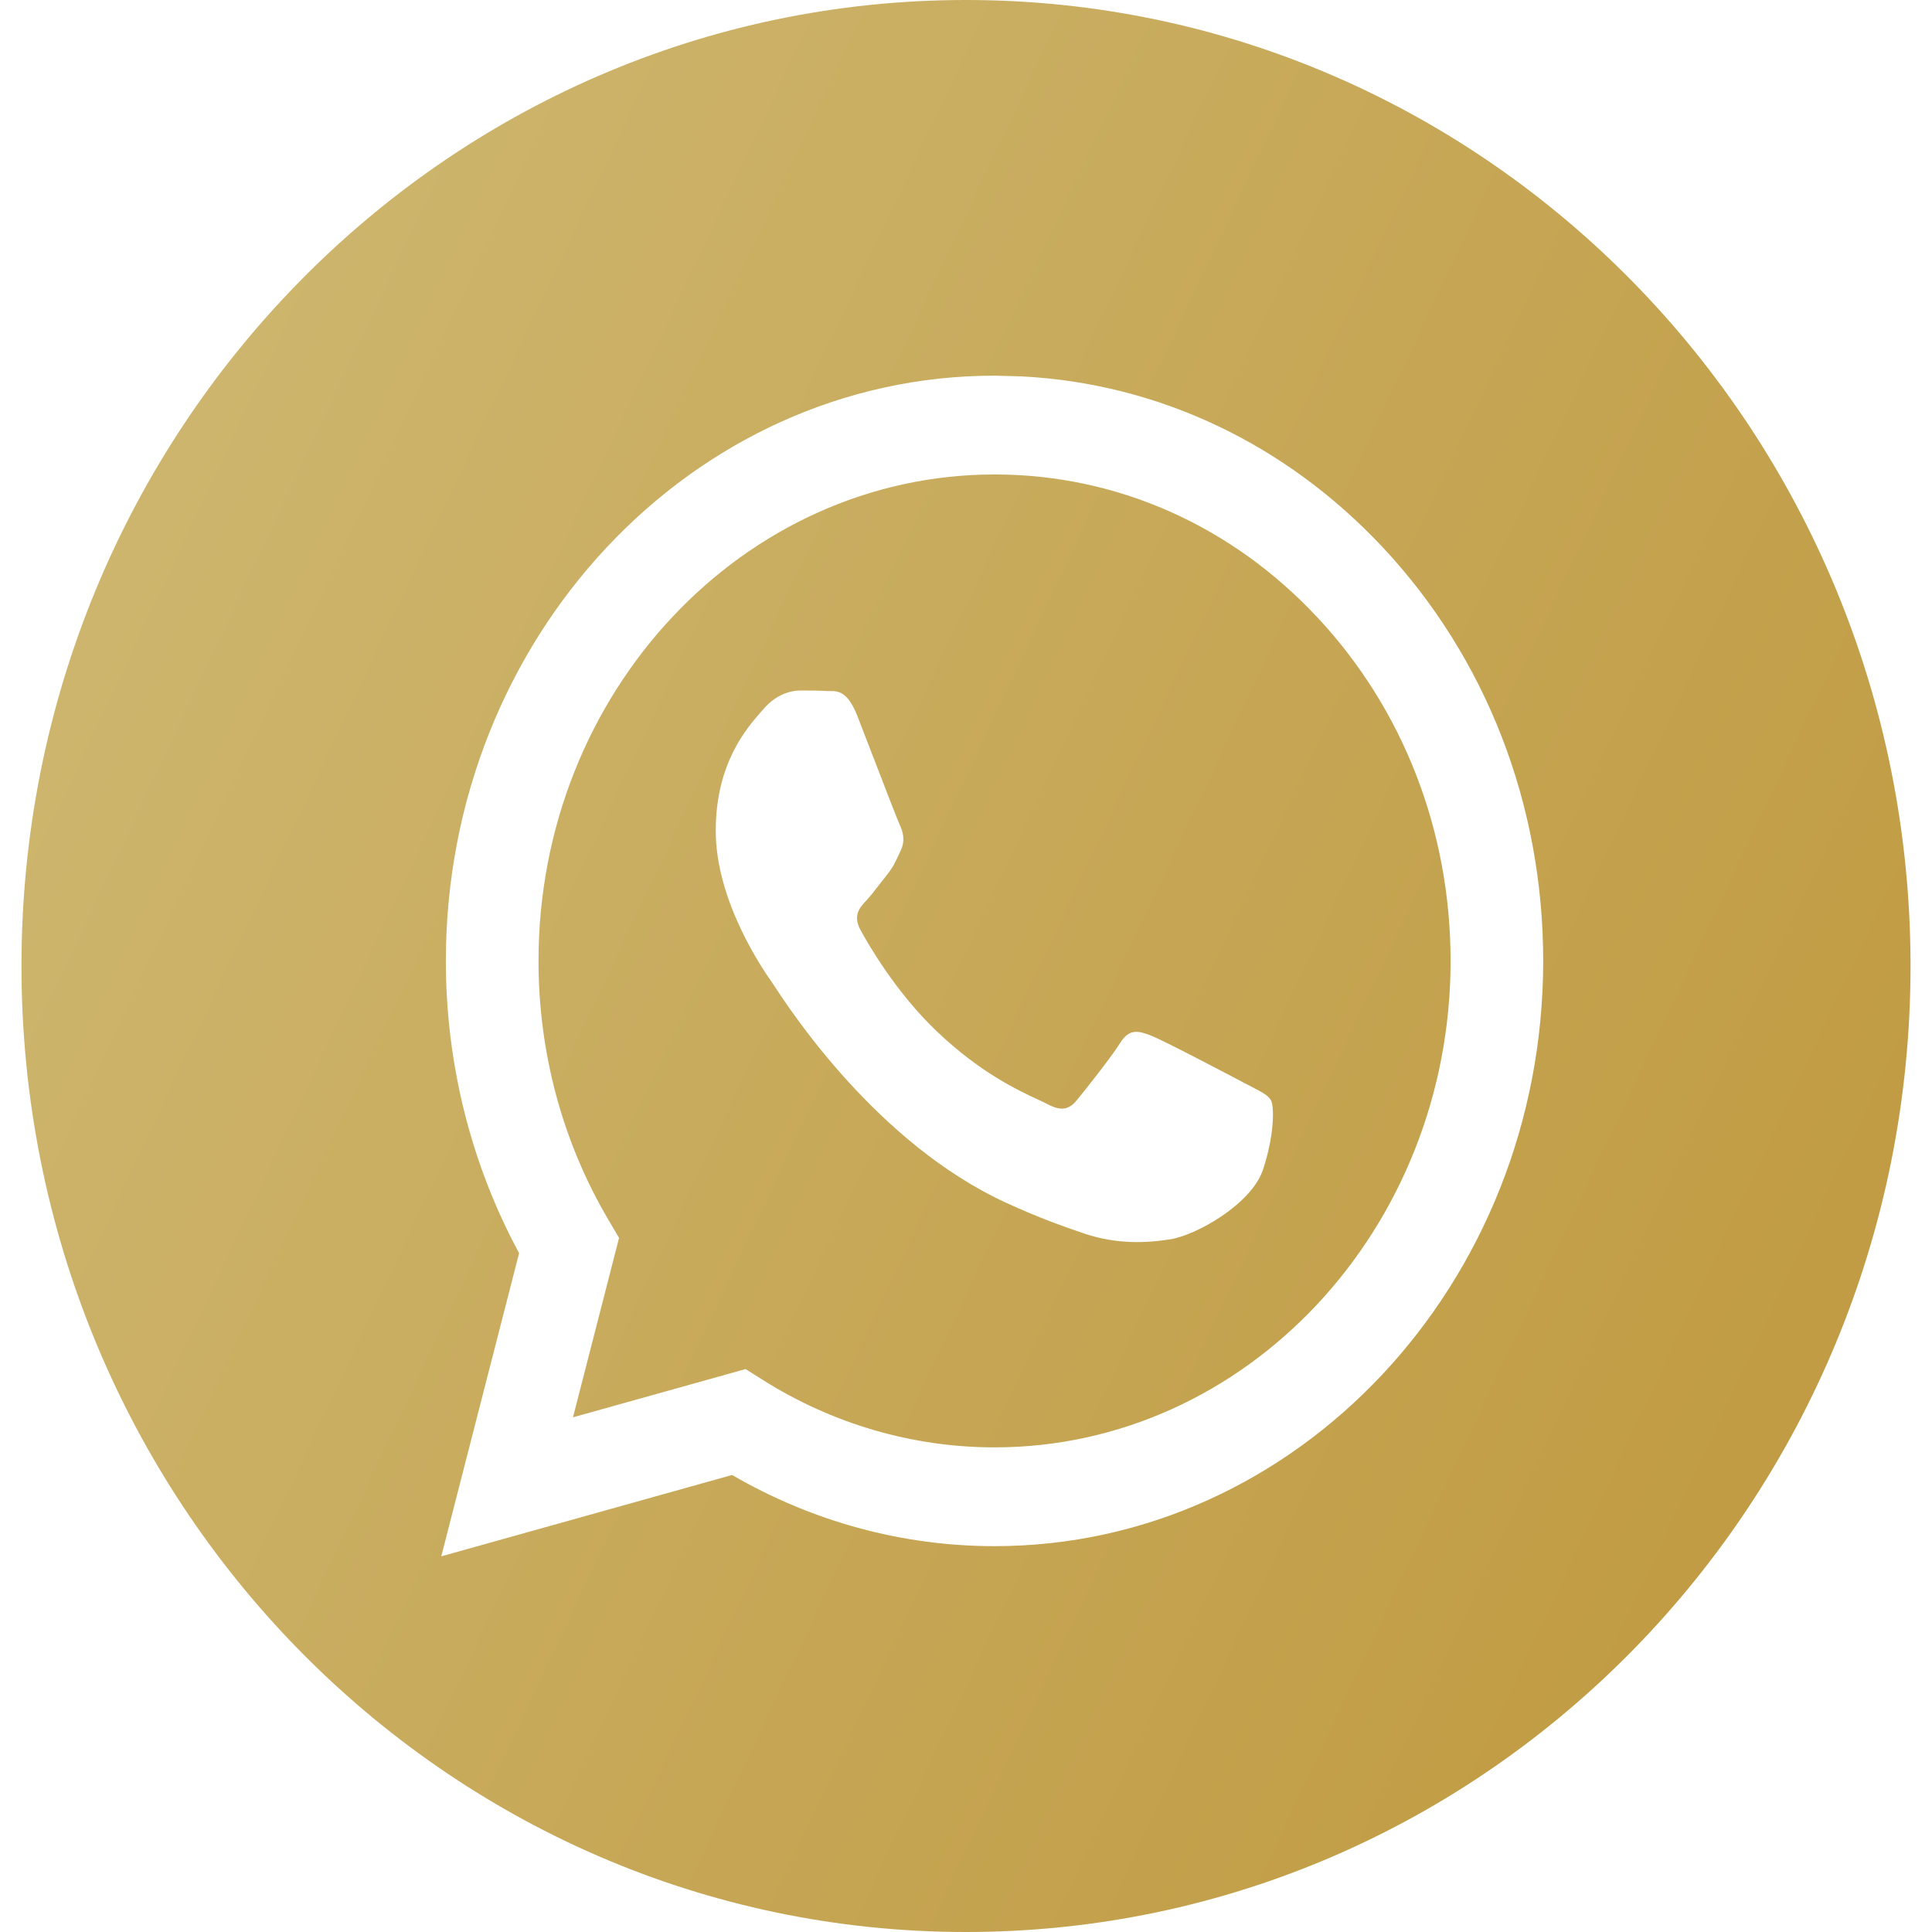 <?xml version="1.0" encoding="UTF-8"?> <svg xmlns="http://www.w3.org/2000/svg" width="45" height="45" viewBox="0 0 45 45" fill="none"> <path fill-rule="evenodd" clip-rule="evenodd" d="M22.5 45C34.65 45 44.5 34.926 44.5 22.5C44.5 10.074 34.65 0 22.5 0C10.35 0 0.5 10.074 0.5 22.5C0.5 34.926 10.35 45 22.5 45ZM32.205 12.746C29.943 10.332 26.981 8.933 23.803 8.767L23.165 8.75C16.121 8.75 10.388 14.863 10.385 22.376C10.384 24.778 10.973 27.122 12.091 29.188L10.278 36.25L17.052 34.355C18.919 35.441 21.021 36.013 23.16 36.013H23.165C30.208 36.013 35.941 29.9 35.944 22.387C35.946 18.746 34.618 15.322 32.205 12.746ZM17.754 32.133L17.366 31.888L13.346 33.012L14.419 28.833L14.167 28.404C13.103 26.601 12.542 24.517 12.543 22.377C12.545 16.132 17.31 11.051 23.169 11.051C26.006 11.052 28.673 12.232 30.678 14.373C32.684 16.514 33.788 19.36 33.787 22.386C33.784 28.631 29.019 33.712 23.165 33.712H23.16C21.255 33.711 19.385 33.165 17.754 32.133ZM29.166 25.32C29.388 25.435 29.539 25.513 29.603 25.627C29.683 25.769 29.683 26.451 29.417 27.246C29.151 28.041 27.875 28.767 27.262 28.865C26.711 28.953 26.015 28.989 25.25 28.73C24.787 28.573 24.192 28.364 23.43 28.013C20.436 26.635 18.413 23.541 18.031 22.956C18.004 22.915 17.985 22.887 17.975 22.872L17.972 22.868C17.802 22.626 16.671 21.016 16.671 19.349C16.671 17.781 17.394 16.959 17.726 16.58C17.749 16.555 17.77 16.531 17.789 16.509C18.081 16.168 18.427 16.083 18.64 16.083C18.853 16.083 19.066 16.085 19.252 16.095C19.275 16.096 19.299 16.096 19.324 16.096C19.51 16.095 19.742 16.093 19.971 16.679C20.059 16.905 20.187 17.239 20.323 17.591C20.598 18.305 20.902 19.093 20.955 19.208C21.035 19.378 21.088 19.577 20.982 19.804C20.966 19.838 20.951 19.87 20.937 19.901C20.857 20.075 20.798 20.203 20.663 20.372C20.609 20.438 20.554 20.51 20.499 20.581C20.389 20.724 20.279 20.867 20.183 20.969C20.024 21.138 19.857 21.323 20.044 21.663C20.23 22.004 20.871 23.119 21.82 24.022C22.84 24.993 23.727 25.403 24.177 25.611C24.265 25.652 24.336 25.684 24.388 25.712C24.707 25.883 24.893 25.854 25.08 25.627C25.266 25.4 25.878 24.633 26.091 24.292C26.304 23.951 26.517 24.008 26.809 24.121C27.102 24.235 28.672 25.059 28.991 25.229C29.053 25.263 29.112 25.293 29.166 25.32Z" fill="url(#paint0_linear_2214_3188)"></path> <defs> <linearGradient id="paint0_linear_2214_3188" x1="-1.333" y1="22.5" x2="37.389" y2="40.744" gradientUnits="userSpaceOnUse"> <stop stop-color="#CDB56D"></stop> <stop offset="1" stop-color="#C19C44"></stop> </linearGradient> </defs> </svg> 